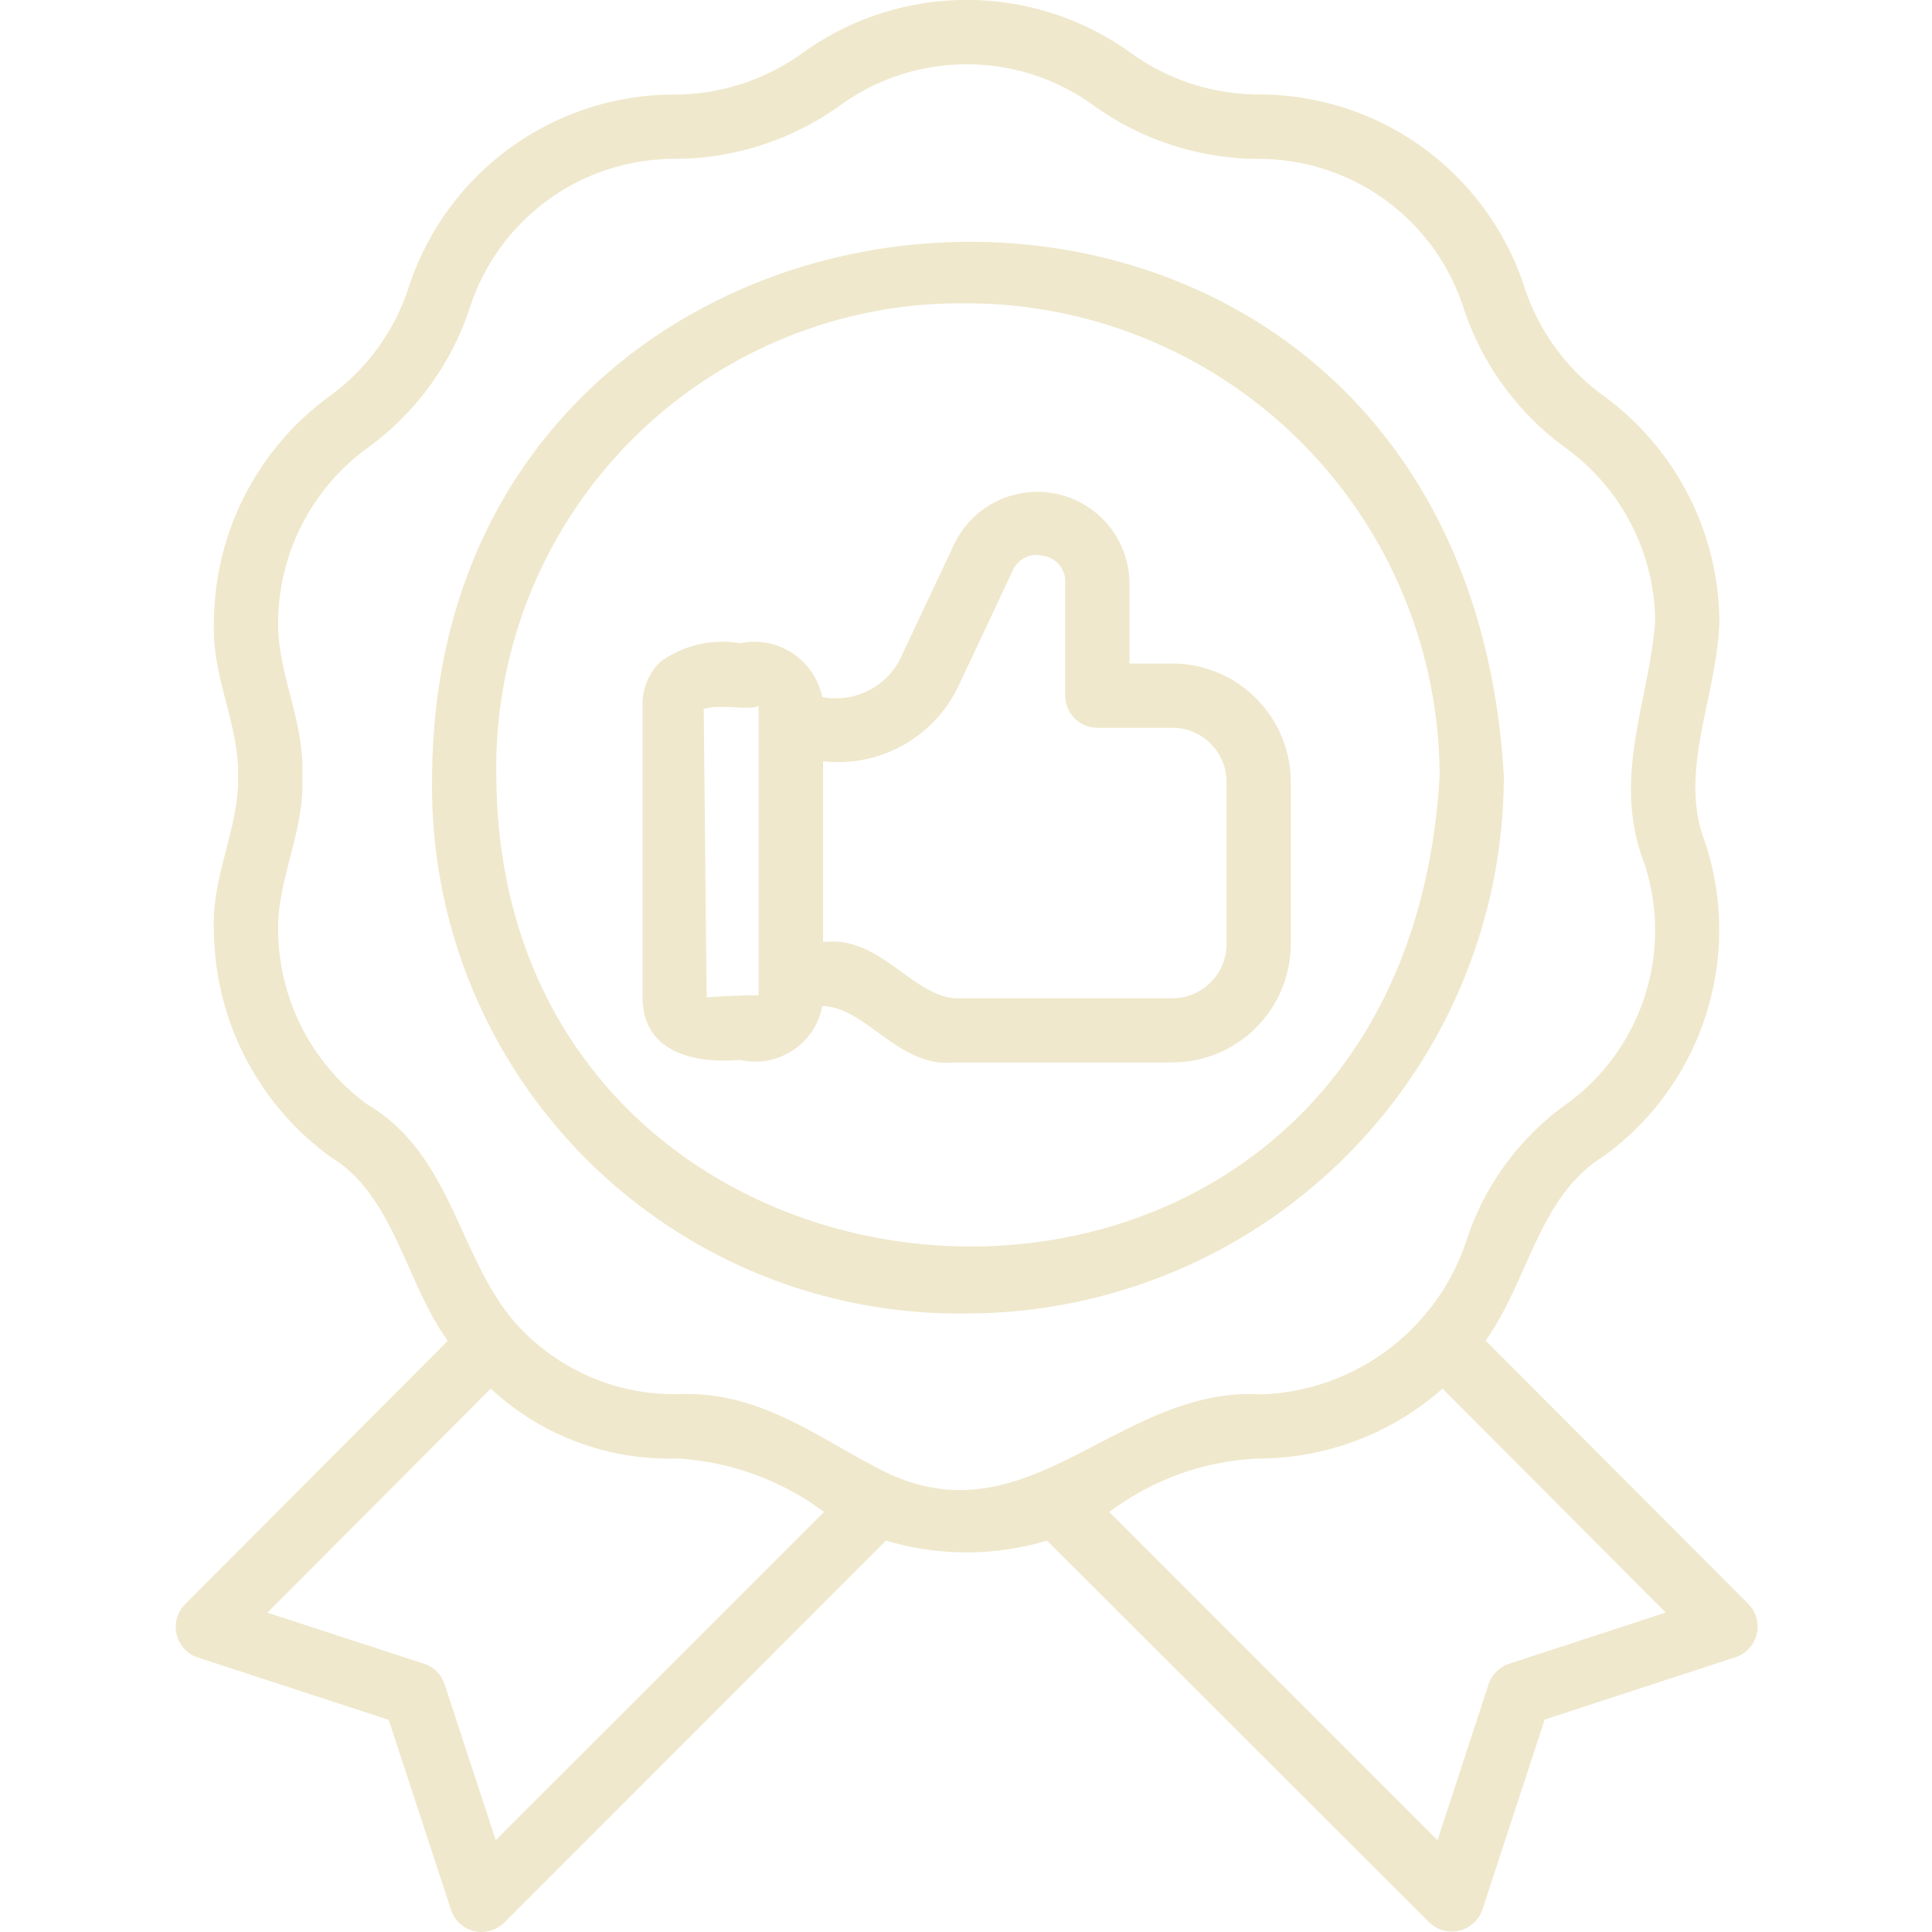 <svg xmlns="http://www.w3.org/2000/svg" xmlns:xlink="http://www.w3.org/1999/xlink" width="66" height="66" viewBox="0 0 66 66"><defs><clipPath id="b"><rect width="66" height="66"></rect></clipPath></defs><g id="a" clip-path="url(#b)"><g transform="translate(2.315 -0.963)"><path d="M14.135,66.963a1.1,1.1,0,0,1-1.042-.755l-2.129-6.493-6.522-2.13a1.1,1.1,0,0,1-.436-1.817l8.975-9c-1.439-1.991-1.833-4.943-3.962-6.254a9.655,9.655,0,0,1-4.026-7.79c-.087-1.806.861-3.491.826-5.215.04-1.827-.912-3.42-.825-5.31A9.6,9.6,0,0,1,8.94,14.5a7.429,7.429,0,0,0,2.7-3.7A9.54,9.54,0,0,1,20.73,4.194a7.475,7.475,0,0,0,4.359-1.412,9.582,9.582,0,0,1,11.241,0,7.48,7.48,0,0,0,4.354,1.408,9.537,9.537,0,0,1,9.088,6.614,7.439,7.439,0,0,0,2.7,3.686,9.626,9.626,0,0,1,3.949,7.739c-.084,2.534-1.415,5.105-.5,7.469a9.547,9.547,0,0,1-3.448,10.76c-2.235,1.375-2.564,4.252-4.037,6.3l8.976,9a1.1,1.1,0,0,1-.437,1.817l-6.521,2.13-2.128,6.493a1.106,1.106,0,0,1-1.819.434L33.452,53.592a9.581,9.581,0,0,1-5.5,0L14.911,66.641a1.1,1.1,0,0,1-.776.321ZM6.82,56.054,12.173,57.8a1.1,1.1,0,0,1,.7.7l1.746,5.325L25.835,52.614a9.306,9.306,0,0,0-5.024-1.828A8.942,8.942,0,0,1,14.45,48.4Zm28.76-3.439L46.793,63.828,48.537,58.5a1.1,1.1,0,0,1,.7-.7l5.353-1.749L46.964,48.4a9.5,9.5,0,0,1-6.281,2.388,9.116,9.116,0,0,0-5.1,1.826Zm-7.451-1.274c4.786,2.153,7.862-3.035,12.636-2.743a7.668,7.668,0,0,0,7.05-5.359,9.29,9.29,0,0,1,3.446-4.606,7.322,7.322,0,0,0,2.606-8.15c-1.147-2.959.164-5.549.362-8.312a7.4,7.4,0,0,0-3.049-5.9,9.641,9.641,0,0,1-3.493-4.773,7.348,7.348,0,0,0-7-5.106,9.7,9.7,0,0,1-5.648-1.83,7.374,7.374,0,0,0-8.654,0A9.694,9.694,0,0,1,20.73,6.389a7.351,7.351,0,0,0-7,5.1,9.622,9.622,0,0,1-3.5,4.784,7.418,7.418,0,0,0-3.044,5.962c-.015,1.77.927,3.412.824,5.275.1,1.754-.841,3.49-.824,5.181a7.437,7.437,0,0,0,3.046,6c2.886,1.71,3.1,5.178,5.022,7.421a7.262,7.262,0,0,0,5.669,2.476c2.87-.1,4.869,1.641,7.205,2.758Zm2.578-5.508A18,18,0,0,1,12.447,27.48c.139-23.3,35.143-25.362,36.611,0A18.373,18.373,0,0,1,30.707,45.833Zm.021-34.508A15.867,15.867,0,0,0,14.641,27.48c.093,20.417,30.927,22.4,32.223,0A16.175,16.175,0,0,0,30.728,11.324Zm-.557,25.941c-1.821.114-2.927-1.909-4.395-1.935a2.332,2.332,0,0,1-2.81,1.841c-1.385.124-3.309-.158-3.332-2.126V25.074a2.028,2.028,0,0,1,.612-1.505,3.619,3.619,0,0,1,2.727-.632,2.367,2.367,0,0,1,2.8,1.837,2.463,2.463,0,0,0,2.641-1.256L30.307,19.5a3.15,3.15,0,0,1,5.964,1.366V23.63h1.459a4.054,4.054,0,0,1,4.05,4.049v5.529a4.054,4.054,0,0,1-4.05,4.049H30.4C30.323,37.262,30.247,37.266,30.171,37.266Zm-4.182-4.135c1.8-.11,2.9,1.855,4.332,1.935l7.41,0a1.857,1.857,0,0,0,1.856-1.855V27.679a1.857,1.857,0,0,0-1.856-1.855H35.174a1.1,1.1,0,0,1-1.1-1.1V20.838a.87.87,0,0,0-.735-.882.881.881,0,0,0-1.037.454l-1.9,4.043a4.55,4.55,0,0,1-4.6,2.516v6.169c.065,0,.129-.006.193-.006Zm-3.642-8.016a1.769,1.769,0,0,0-.622.07l.1,9.849c.307-.025,1.351-.083,1.774-.065V25.074c-.2.132-.873.024-1.255.041Z" transform="translate(0)" fill="#efe8cc"></path></g></g></svg>